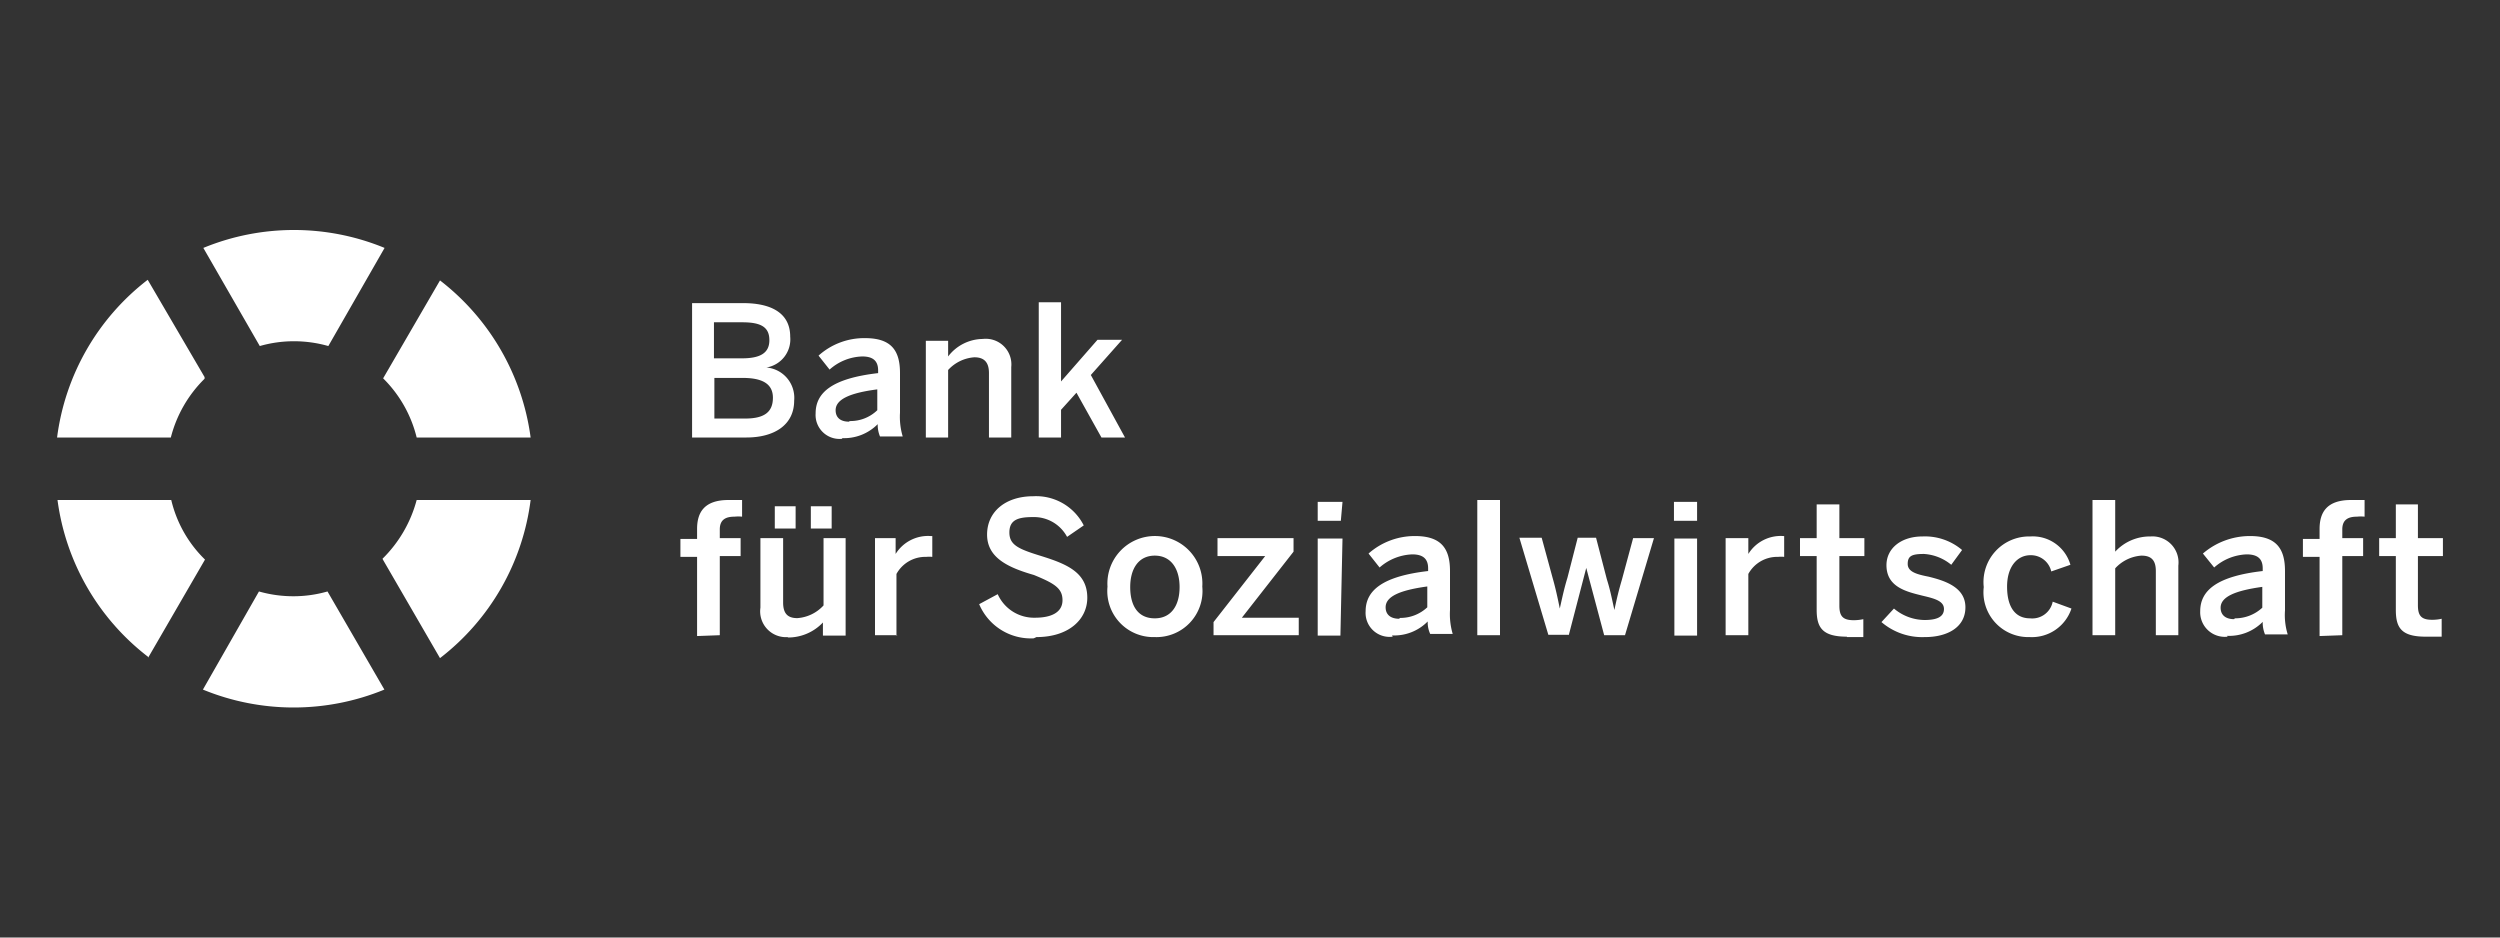 <?xml version="1.0" encoding="UTF-8"?>
<svg xmlns="http://www.w3.org/2000/svg" id="Ebene_1" data-name="Ebene 1" viewBox="0 0 120 45">
  <rect x="0" y="0" width="120" height="45" fill="#333333" stroke="none"/>
  <defs>
    <style>
      .cls-1 {
        fill: #fff;
      }
    </style>
  </defs>
  <g>
    <path class="cls-1" d="M25.47,21a11.43,11.43,0,0,0-4.35-7.54l-2.73,4.7A6,6,0,0,1,20,21h5.46Zm-7.08,5.88,2.73,4.71A11.38,11.38,0,0,0,25.47,24H20a6.18,6.18,0,0,1-1.64,2.82M9.74,33.1a11.46,11.46,0,0,0,8.71,0l-2.73-4.71a5.91,5.91,0,0,1-1.64.23,6,6,0,0,1-1.65-.23Zm.08-15L7.09,13.43A11.38,11.38,0,0,0,2.74,21H8.2a6.06,6.06,0,0,1,1.62-2.82M7.11,31.57l2.73-4.71A5.89,5.89,0,0,1,8.22,24H2.76a11.38,11.38,0,0,0,4.35,7.53M18.46,11.9a11.43,11.43,0,0,0-8.7,0l2.71,4.71a5.91,5.91,0,0,1,1.64-.23,6,6,0,0,1,1.65.23Z"></path>
    <path class="cls-1" d="M116.42,30.56c.27,0,.67,0,.78,0v-.86a2,2,0,0,1-.46.05c-.53,0-.68-.21-.68-.7V26.69h1.2v-.86h-1.2V24.21H115v1.62h-.8v.86h.8v2.58c0,.85.25,1.29,1.43,1.29m-4-.07v-3.8h1v-.86h-1v-.42c0-.5.33-.61.71-.61a1.71,1.71,0,0,1,.36,0V24c-.08,0-.44,0-.65,0-1.18,0-1.51.61-1.51,1.39v.48h-.8v.86h.8v3.8Zm-5.19-.77c-.4,0-.65-.19-.65-.55,0-.52.69-.82,2-1v1a1.92,1.92,0,0,1-1.32.51m-.38.84a2.27,2.27,0,0,0,1.72-.67,1.5,1.5,0,0,0,.11.6h1.09a3.13,3.13,0,0,1-.13-1.15V27.41c0-1.08-.42-1.68-1.68-1.68a3.46,3.46,0,0,0-2.26.84l.54.67a2.48,2.48,0,0,1,1.56-.63c.52,0,.77.21.77.67v.13c-2.18.25-3,.92-3,1.93a1.18,1.18,0,0,0,1.32,1.22m-5.4-.07V27.28a1.88,1.88,0,0,1,1.26-.61c.48,0,.69.23.69.74v3.08h1.08V27.15a1.25,1.25,0,0,0-1.33-1.4,2.26,2.26,0,0,0-1.7.73V24h-1.09v6.49h1.09Zm-4.1.09a2,2,0,0,0,2-1.37l-.9-.33a1,1,0,0,1-1.09.8c-.7,0-1.1-.53-1.1-1.52s.51-1.51,1.12-1.51a1,1,0,0,1,1,.78l.92-.32a1.88,1.88,0,0,0-1.93-1.36,2.19,2.19,0,0,0-2.23,2.43,2.15,2.15,0,0,0,2.18,2.4m-5,0c1.06,0,1.94-.46,1.94-1.43s-1-1.28-1.77-1.47c-.56-.11-1-.23-1-.61s.19-.48.78-.48a2.27,2.27,0,0,1,1.31.52l.52-.71a2.75,2.75,0,0,0-1.91-.65c-1,0-1.72.56-1.72,1.38,0,1.07,1,1.28,1.76,1.47.55.13,1,.25,1,.63s-.34.53-.93.53a2.31,2.31,0,0,1-1.47-.55l-.6.65a3,3,0,0,0,2.07.72m-3.73,0c.27,0,.67,0,.79,0v-.86a2.16,2.16,0,0,1-.46.05c-.54,0-.69-.21-.69-.7V26.69h1.2v-.86h-1.2V24.21H87.2v1.62h-.8v.86h.8v2.58c0,.85.27,1.29,1.45,1.29m-4.73-.07V27.55a1.58,1.58,0,0,1,1.43-.82,1.42,1.42,0,0,1,.29,0l0-1H85.6a1.83,1.83,0,0,0-1.68.86h0v-.76H82.83v4.66h1.09Zm-2.46-6.4H80.35V25h1.11Zm0,1.76H80.37v4.66h1.09ZM75.3,30.49l.84-3.23h0L77,30.49h1l1.39-4.66h-1l-.54,2c-.15.51-.23.84-.36,1.45h0c-.13-.6-.21-1-.36-1.47l-.52-2h-.88l-.49,1.91c-.16.53-.23.86-.37,1.49h0c-.12-.59-.21-1-.35-1.49L74,25.81H72.93l1.39,4.66h1ZM72,24H70.91v6.49H72Zm-4.84,5.7c-.4,0-.65-.19-.65-.55,0-.52.68-.82,2-1v1a1.88,1.88,0,0,1-1.31.51m-.38.84a2.25,2.25,0,0,0,1.71-.67,1.34,1.34,0,0,0,.12.6h1.08a3.37,3.37,0,0,1-.13-1.15V27.41c0-1.08-.42-1.68-1.68-1.68a3.35,3.35,0,0,0-2.23.84l.53.67a2.51,2.51,0,0,1,1.57-.63c.51,0,.76.21.76.67v.13c-2.17.25-3,.92-3,1.93a1.15,1.15,0,0,0,1.3,1.22m-2.41-6.47H63.25V25h1.11Zm0,1.76H63.25v4.66h1.09Zm-2.1,4.64v-.84H59.61l2.48-3.17v-.65H58.44v.86h2.29l-2.48,3.17v.63Zm-6.91-.81c-.82,0-1.18-.62-1.18-1.5s.4-1.51,1.18-1.51,1.19.63,1.19,1.51-.4,1.5-1.19,1.5m0,.9a2.21,2.21,0,0,0,2.28-2.42,2.28,2.28,0,1,0-4.55,0,2.21,2.21,0,0,0,2.27,2.42m-5.68,0c1.54,0,2.44-.84,2.44-1.89,0-1.22-1-1.62-2.21-2-1.07-.33-1.53-.52-1.53-1.13s.42-.74,1.13-.74a1.8,1.8,0,0,1,1.64.95l.8-.55a2.56,2.56,0,0,0-2.43-1.4c-1.31,0-2.21.73-2.21,1.84s1,1.58,2.25,1.94C50.6,28,51,28.23,51,28.81s-.53.84-1.31.84a1.91,1.91,0,0,1-1.8-1.13L47,29a2.69,2.69,0,0,0,2.62,1.64m-6.59-.13V27.55a1.58,1.58,0,0,1,1.43-.82,1.42,1.42,0,0,1,.29,0l0-1h-.08a1.83,1.83,0,0,0-1.68.86h0v-.76H42v4.66h1.08Zm-5.23.09a2.3,2.3,0,0,0,1.7-.72v.63h1.09V25.83H39.53v3.23a1.88,1.88,0,0,1-1.26.61c-.47,0-.68-.23-.68-.75V25.83H36.5v3.34a1.24,1.24,0,0,0,1.33,1.41m1.09-5.21h1V24.3h-1Zm-1.73,0h1V24.3h-1Zm-2.64,5.12v-3.8h1v-.86h-1v-.42c0-.5.33-.61.71-.61a1.71,1.71,0,0,1,.36,0V24c-.08,0-.44,0-.65,0-1.18,0-1.51.61-1.51,1.39v.48h-.8v.86h.8v3.8Z"></path>
    <path class="cls-1" d="M50.93,21V19.67l.74-.82L52.87,21H54l-1.64-3,1.5-1.69H52.68l-1.75,2V14.51H49.86V21Zm-5.42,0V17.76a1.88,1.88,0,0,1,1.26-.61c.49,0,.7.26.7.76V21h1.07V17.62a1.23,1.23,0,0,0-1.37-1.35,2.12,2.12,0,0,0-1.66.84v-.75H44.44V21Zm-4.76-.76c-.4,0-.64-.19-.64-.55,0-.52.68-.83,2-1v1a1.85,1.85,0,0,1-1.32.52m-.38.82a2.27,2.27,0,0,0,1.72-.67,1.44,1.44,0,0,0,.11.59h1.09a3.3,3.3,0,0,1-.13-1.14V17.91c0-1.09-.42-1.68-1.68-1.68a3.28,3.28,0,0,0-2.23.84l.53.67a2.46,2.46,0,0,1,1.57-.63c.51,0,.76.21.76.67v.13c-2.18.25-3,.92-3,1.93a1.15,1.15,0,0,0,1.29,1.22m-6.08-5.59h1.27c.9,0,1.3.23,1.3.86s-.46.87-1.32.87H34.27V15.47Zm0,2.67h1.29c.92,0,1.45.27,1.45.95s-.4,1-1.33,1H34.29V18.14ZM35.83,21c1.32,0,2.29-.59,2.29-1.77a1.46,1.46,0,0,0-1.33-1.59v0a1.37,1.37,0,0,0,1.14-1.48c0-1.19-1-1.61-2.25-1.61H33.22V21h2.61Z"></path>
  </g>
</svg>
